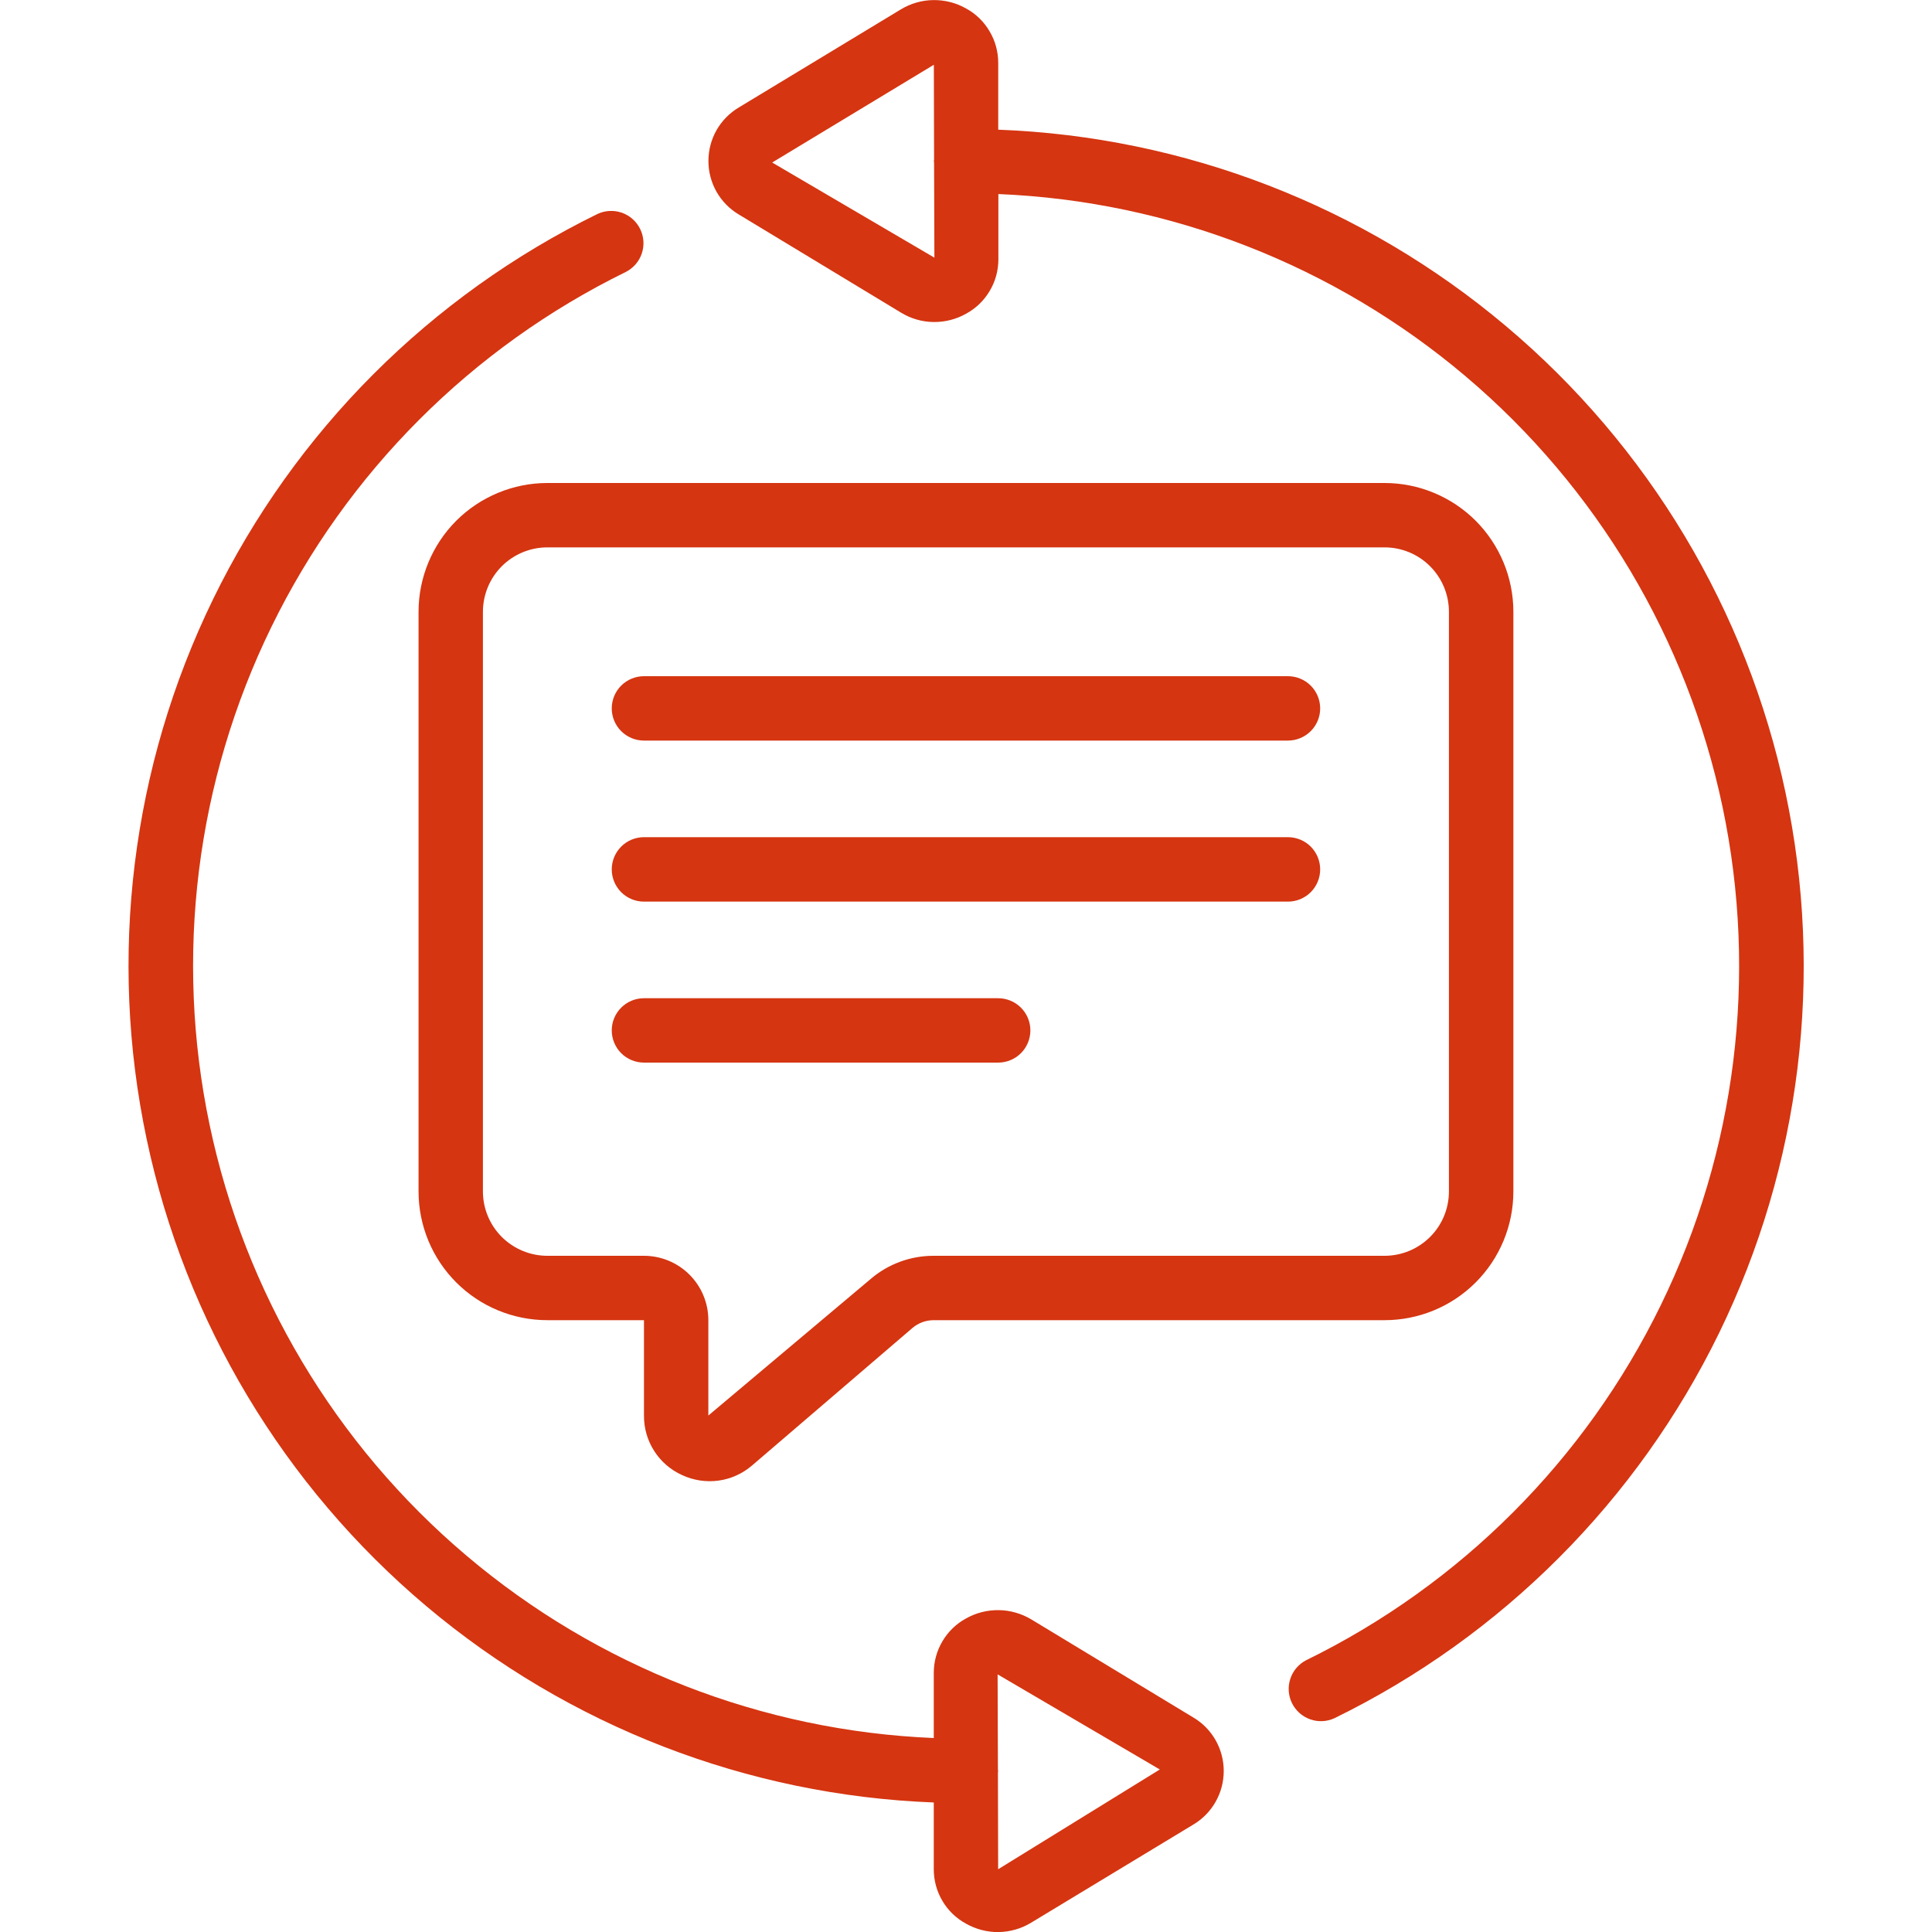 <svg width="25" height="25" viewBox="0 0 25 25" fill="none" xmlns="http://www.w3.org/2000/svg">
<g clip-path="url(#clip0_1802_20871)">
<path d="M8.825 19.087C8.973 19.156 9.137 19.181 9.298 19.159C9.459 19.137 9.61 19.068 9.733 18.962L11.807 17.184C11.883 17.119 11.979 17.084 12.079 17.083H17.916C18.358 17.083 18.782 16.908 19.095 16.595C19.407 16.283 19.583 15.859 19.583 15.417V7.917C19.583 7.475 19.407 7.051 19.095 6.738C18.782 6.426 18.358 6.25 17.916 6.25H7.083C6.641 6.25 6.217 6.426 5.904 6.738C5.592 7.051 5.416 7.475 5.416 7.917V15.417C5.416 15.859 5.592 16.283 5.904 16.595C6.217 16.908 6.641 17.083 7.083 17.083H8.333V18.317C8.332 18.479 8.377 18.638 8.465 18.775C8.552 18.912 8.677 19.02 8.825 19.087ZM7.083 16.25C6.862 16.25 6.65 16.162 6.493 16.006C6.337 15.85 6.249 15.638 6.249 15.417V7.917C6.249 7.696 6.337 7.484 6.493 7.327C6.65 7.171 6.862 7.083 7.083 7.083H17.916C18.137 7.083 18.349 7.171 18.505 7.327C18.662 7.484 18.749 7.696 18.749 7.917V15.417C18.749 15.638 18.662 15.85 18.505 16.006C18.349 16.162 18.137 16.25 17.916 16.25H12.079C11.78 16.25 11.491 16.357 11.265 16.551L9.166 18.317V17.083C9.166 16.862 9.078 16.65 8.922 16.494C8.766 16.338 8.554 16.25 8.333 16.25H7.083Z" fill="#D53511"/>
<path d="M9.561 2.776L11.66 4.046C11.786 4.123 11.931 4.165 12.079 4.167C12.227 4.169 12.373 4.132 12.502 4.059C12.629 3.99 12.734 3.888 12.807 3.764C12.881 3.64 12.919 3.499 12.919 3.355V2.511C15.141 2.603 17.27 3.434 18.967 4.871C20.664 6.308 21.834 8.271 22.291 10.448C22.748 12.624 22.466 14.892 21.49 16.89C20.514 18.889 18.9 20.505 16.902 21.483C16.805 21.533 16.731 21.619 16.697 21.723C16.662 21.827 16.67 21.94 16.718 22.038C16.766 22.136 16.851 22.212 16.954 22.248C17.057 22.285 17.17 22.279 17.269 22.233C19.436 21.173 21.187 19.418 22.245 17.249C23.302 15.08 23.605 12.62 23.105 10.259C22.605 7.898 21.331 5.772 19.485 4.218C17.64 2.663 15.328 1.769 12.917 1.678V0.815C12.917 0.67 12.879 0.529 12.805 0.405C12.732 0.28 12.627 0.178 12.5 0.109C12.371 0.036 12.225 -0.001 12.076 0.001C11.928 0.003 11.783 0.045 11.656 0.122L9.561 1.39C9.441 1.461 9.341 1.563 9.272 1.684C9.203 1.806 9.167 1.943 9.167 2.083C9.167 2.223 9.203 2.36 9.272 2.482C9.341 2.603 9.441 2.705 9.561 2.776ZM12.084 0.838L12.087 2.065C12.087 2.072 12.084 2.077 12.084 2.084C12.084 2.091 12.087 2.096 12.087 2.103L12.091 3.334L9.992 2.103L12.084 0.838Z" fill="#D53511"/>
<path d="M8.333 9.583H16.666C16.776 9.583 16.883 9.539 16.961 9.461C17.039 9.383 17.083 9.277 17.083 9.167C17.083 9.056 17.039 8.95 16.961 8.872C16.883 8.794 16.776 8.75 16.666 8.75H8.333C8.222 8.75 8.116 8.794 8.038 8.872C7.96 8.95 7.916 9.056 7.916 9.167C7.916 9.277 7.96 9.383 8.038 9.461C8.116 9.539 8.222 9.583 8.333 9.583ZM8.333 11.667H16.666C16.776 11.667 16.883 11.623 16.961 11.545C17.039 11.466 17.083 11.361 17.083 11.25C17.083 11.139 17.039 11.034 16.961 10.955C16.883 10.877 16.776 10.833 16.666 10.833H8.333C8.222 10.833 8.116 10.877 8.038 10.955C7.96 11.034 7.916 11.139 7.916 11.25C7.916 11.361 7.96 11.466 8.038 11.545C8.116 11.623 8.222 11.667 8.333 11.667ZM12.916 13.75C13.027 13.75 13.133 13.706 13.211 13.628C13.289 13.55 13.333 13.444 13.333 13.333C13.333 13.223 13.289 13.117 13.211 13.039C13.133 12.961 13.027 12.917 12.916 12.917H8.333C8.222 12.917 8.116 12.961 8.038 13.039C7.96 13.117 7.916 13.223 7.916 13.333C7.916 13.444 7.96 13.55 8.038 13.628C8.116 13.706 8.222 13.75 8.333 13.75H12.916Z" fill="#D53511"/>
<path d="M12.083 23.324V24.188C12.083 24.332 12.121 24.474 12.195 24.598C12.268 24.722 12.373 24.823 12.5 24.892C12.629 24.965 12.775 25.003 12.923 25.001C13.071 24.998 13.216 24.957 13.342 24.88L15.441 23.61C15.562 23.538 15.661 23.437 15.73 23.315C15.799 23.194 15.835 23.056 15.835 22.917C15.835 22.777 15.799 22.64 15.73 22.518C15.661 22.397 15.562 22.295 15.441 22.224L13.345 20.955C13.218 20.879 13.072 20.837 12.924 20.835C12.775 20.833 12.629 20.87 12.5 20.943C12.373 21.012 12.268 21.114 12.195 21.238C12.121 21.363 12.083 21.504 12.083 21.648V22.49C9.861 22.398 7.733 21.567 6.036 20.13C4.338 18.693 3.169 16.73 2.712 14.554C2.255 12.377 2.536 10.11 3.512 8.112C4.488 6.113 6.102 4.497 8.1 3.518C8.197 3.468 8.271 3.382 8.305 3.279C8.34 3.175 8.332 3.062 8.284 2.964C8.236 2.865 8.151 2.79 8.048 2.753C7.945 2.717 7.832 2.722 7.733 2.768C5.566 3.829 3.815 5.583 2.758 7.752C1.701 9.921 1.398 12.381 1.898 14.741C2.397 17.102 3.671 19.228 5.516 20.783C7.361 22.337 9.672 23.232 12.083 23.324ZM12.912 21.668L15.008 22.897L12.916 24.188L12.913 22.935C12.913 22.929 12.916 22.924 12.916 22.918C12.916 22.911 12.913 22.906 12.913 22.9L12.909 21.668H12.912Z" fill="#D53511"/>
</g>
<defs>
<clipPath id="clip0_1802_20871">
<rect width="25" height="25" fill="white"/>
</clipPath>
</defs>
</svg>

